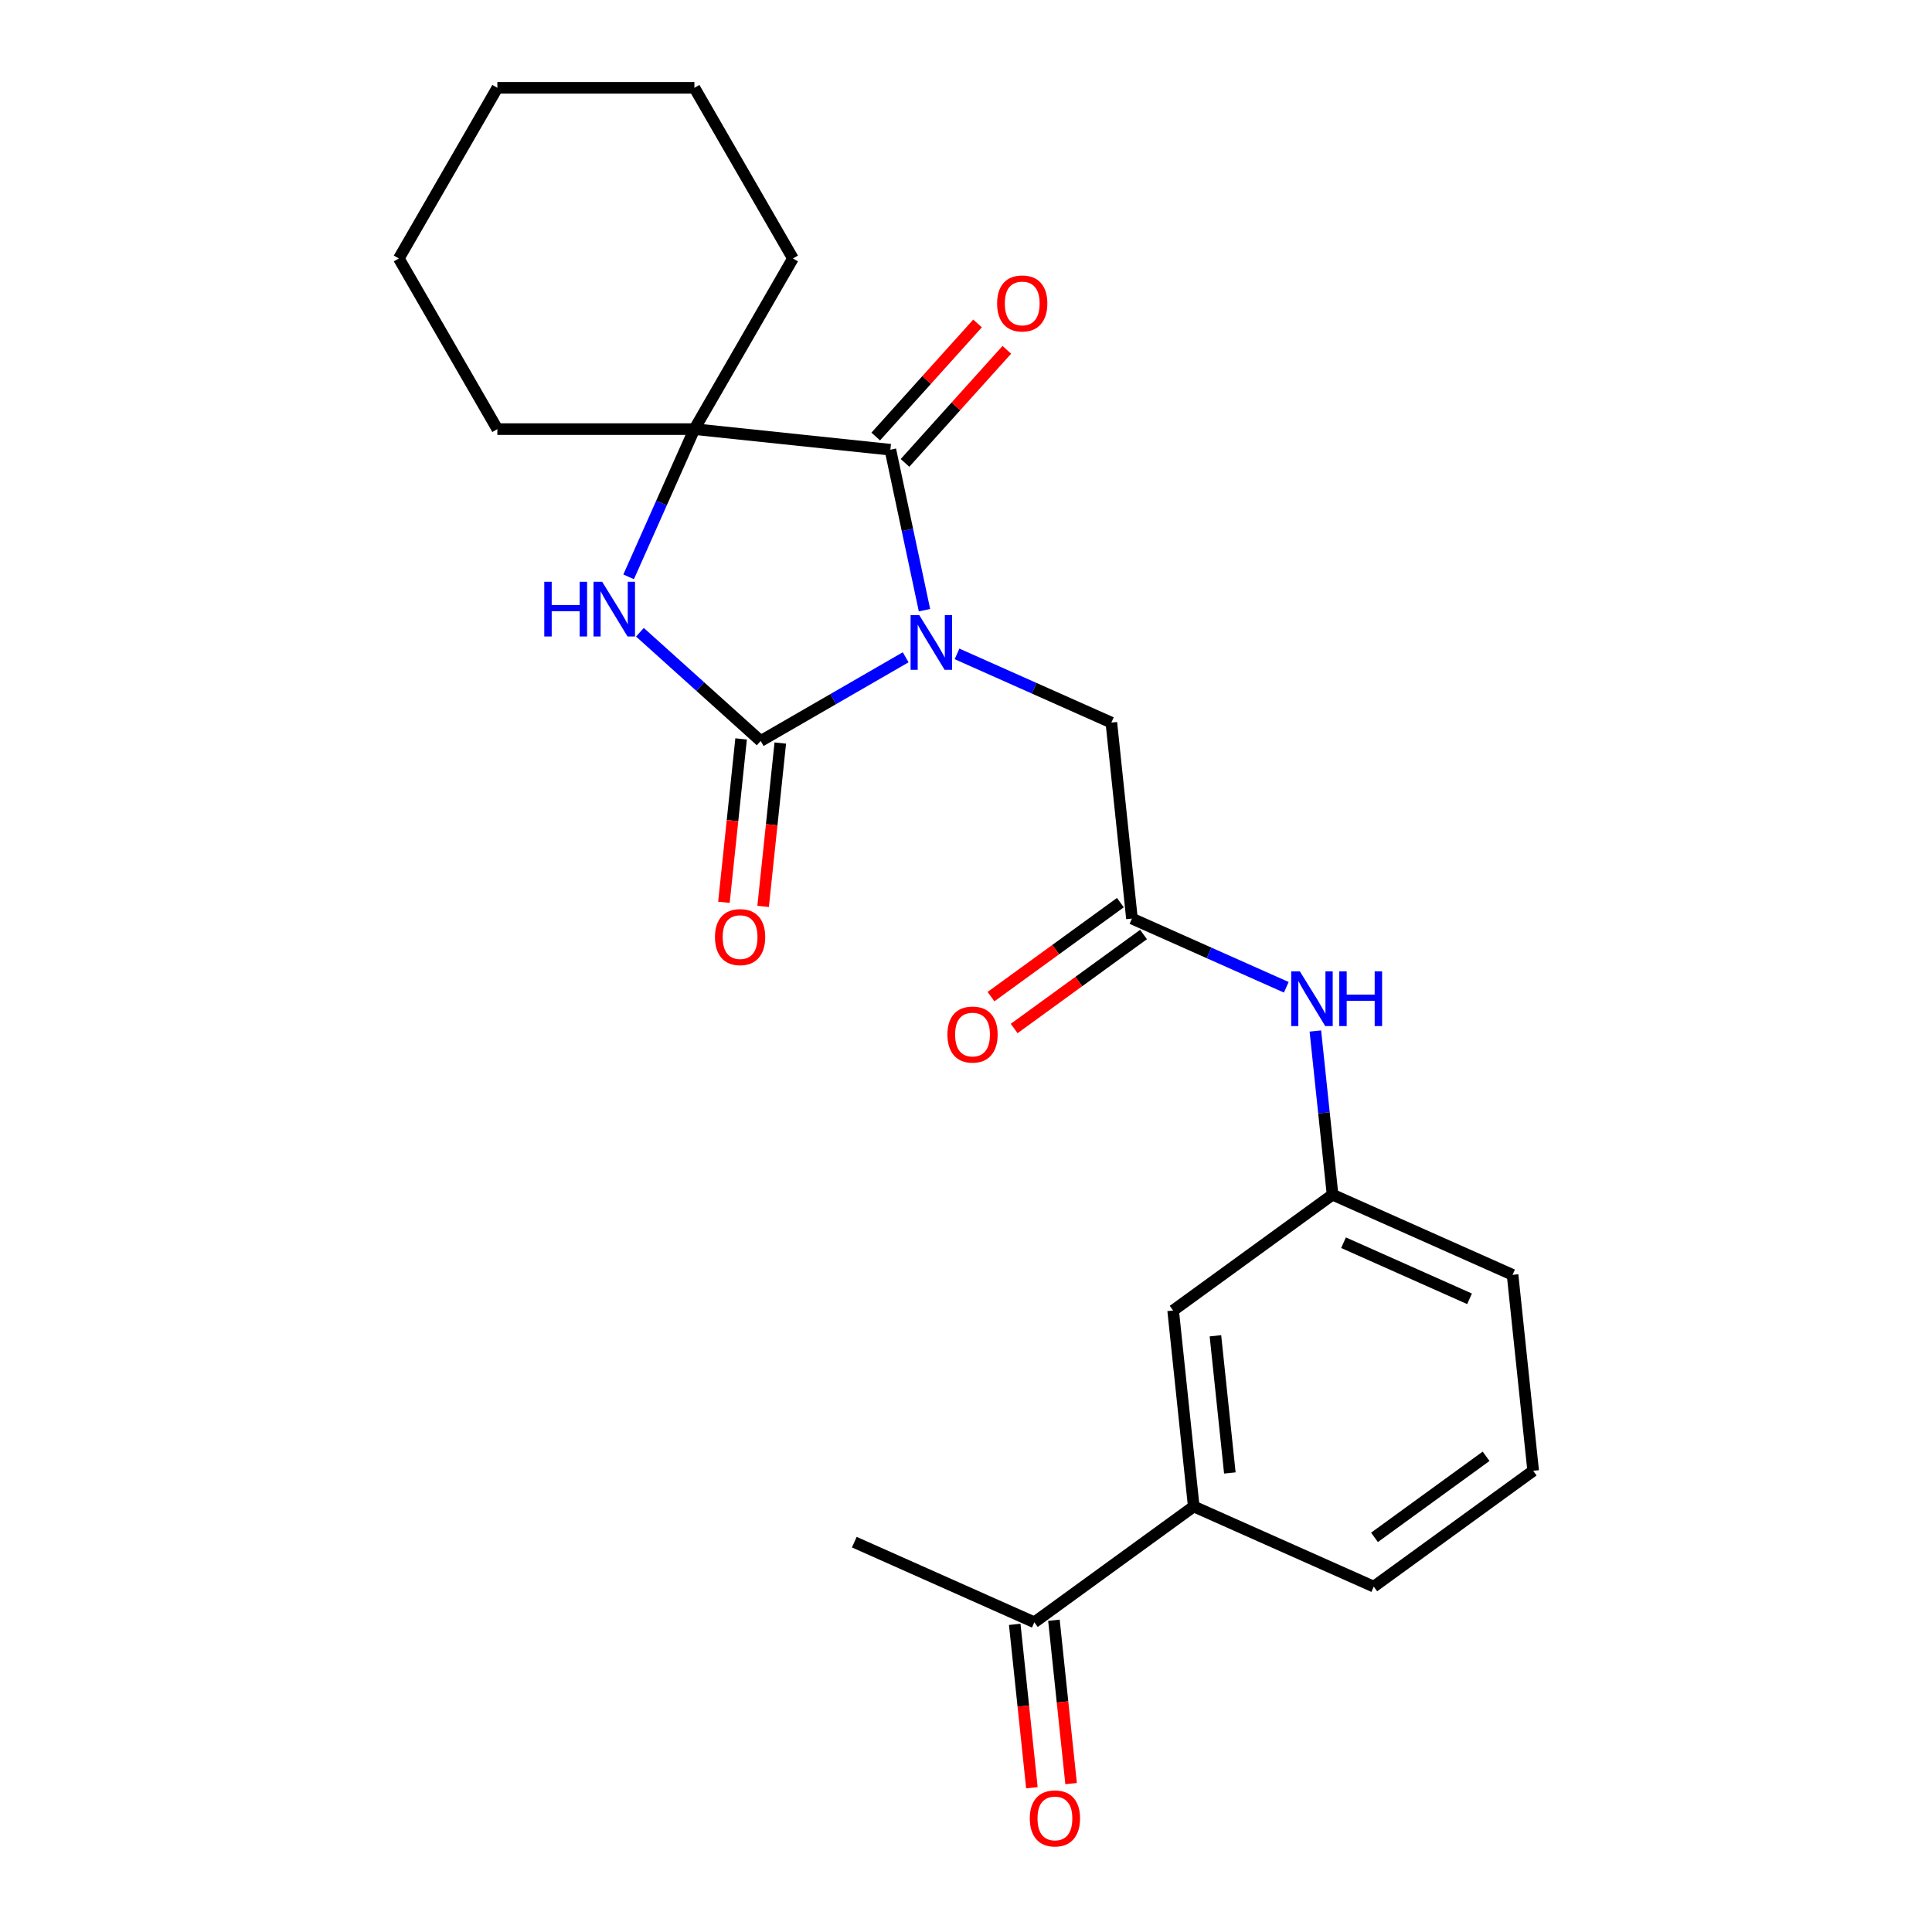 <?xml version='1.0' encoding='iso-8859-1'?>
<svg version='1.1' baseProfile='full'
              xmlns='http://www.w3.org/2000/svg'
                      xmlns:rdkit='http://www.rdkit.org/xml'
                      xmlns:xlink='http://www.w3.org/1999/xlink'
                  xml:space='preserve'
width='1000px' height='1000px' viewBox='0 0 1000 1000'>
<!-- END OF HEADER -->
<rect style='opacity:1.0;fill:#FFFFFF;stroke:none' width='1000' height='1000' x='0' y='0'> </rect>
<path class='bond-0' d='M 468.77,340.206 L 431.252,361.867' style='fill:none;fill-rule:evenodd;stroke:#0000FF;stroke-width:6px;stroke-linecap:butt;stroke-linejoin:miter;stroke-opacity:1' />
<path class='bond-0' d='M 431.252,361.867 L 393.733,383.529' style='fill:none;fill-rule:evenodd;stroke:#000000;stroke-width:6px;stroke-linecap:butt;stroke-linejoin:miter;stroke-opacity:1' />
<path class='bond-1' d='M 478.509,315.823 L 469.682,274.297' style='fill:none;fill-rule:evenodd;stroke:#0000FF;stroke-width:6px;stroke-linecap:butt;stroke-linejoin:miter;stroke-opacity:1' />
<path class='bond-1' d='M 469.682,274.297 L 460.855,232.77' style='fill:none;fill-rule:evenodd;stroke:#000000;stroke-width:6px;stroke-linecap:butt;stroke-linejoin:miter;stroke-opacity:1' />
<path class='bond-4' d='M 495.35,338.45 L 535.292,356.233' style='fill:none;fill-rule:evenodd;stroke:#0000FF;stroke-width:6px;stroke-linecap:butt;stroke-linejoin:miter;stroke-opacity:1' />
<path class='bond-4' d='M 535.292,356.233 L 575.234,374.017' style='fill:none;fill-rule:evenodd;stroke:#000000;stroke-width:6px;stroke-linecap:butt;stroke-linejoin:miter;stroke-opacity:1' />
<path class='bond-2' d='M 393.733,383.529 L 362.481,355.389' style='fill:none;fill-rule:evenodd;stroke:#000000;stroke-width:6px;stroke-linecap:butt;stroke-linejoin:miter;stroke-opacity:1' />
<path class='bond-2' d='M 362.481,355.389 L 331.228,327.249' style='fill:none;fill-rule:evenodd;stroke:#0000FF;stroke-width:6px;stroke-linecap:butt;stroke-linejoin:miter;stroke-opacity:1' />
<path class='bond-7' d='M 383.59,382.463 L 379.146,424.744' style='fill:none;fill-rule:evenodd;stroke:#000000;stroke-width:6px;stroke-linecap:butt;stroke-linejoin:miter;stroke-opacity:1' />
<path class='bond-7' d='M 379.146,424.744 L 374.702,467.026' style='fill:none;fill-rule:evenodd;stroke:#FF0000;stroke-width:6px;stroke-linecap:butt;stroke-linejoin:miter;stroke-opacity:1' />
<path class='bond-7' d='M 403.876,384.595 L 399.432,426.876' style='fill:none;fill-rule:evenodd;stroke:#000000;stroke-width:6px;stroke-linecap:butt;stroke-linejoin:miter;stroke-opacity:1' />
<path class='bond-7' d='M 399.432,426.876 L 394.988,469.158' style='fill:none;fill-rule:evenodd;stroke:#FF0000;stroke-width:6px;stroke-linecap:butt;stroke-linejoin:miter;stroke-opacity:1' />
<path class='bond-3' d='M 460.855,232.77 L 359.422,222.109' style='fill:none;fill-rule:evenodd;stroke:#000000;stroke-width:6px;stroke-linecap:butt;stroke-linejoin:miter;stroke-opacity:1' />
<path class='bond-9' d='M 468.434,239.595 L 494.782,210.332' style='fill:none;fill-rule:evenodd;stroke:#000000;stroke-width:6px;stroke-linecap:butt;stroke-linejoin:miter;stroke-opacity:1' />
<path class='bond-9' d='M 494.782,210.332 L 521.13,181.07' style='fill:none;fill-rule:evenodd;stroke:#FF0000;stroke-width:6px;stroke-linecap:butt;stroke-linejoin:miter;stroke-opacity:1' />
<path class='bond-9' d='M 453.276,225.946 L 479.624,196.683' style='fill:none;fill-rule:evenodd;stroke:#000000;stroke-width:6px;stroke-linecap:butt;stroke-linejoin:miter;stroke-opacity:1' />
<path class='bond-9' d='M 479.624,196.683 L 505.971,167.421' style='fill:none;fill-rule:evenodd;stroke:#FF0000;stroke-width:6px;stroke-linecap:butt;stroke-linejoin:miter;stroke-opacity:1' />
<path class='bond-24' d='M 325.378,298.573 L 342.4,260.341' style='fill:none;fill-rule:evenodd;stroke:#0000FF;stroke-width:6px;stroke-linecap:butt;stroke-linejoin:miter;stroke-opacity:1' />
<path class='bond-24' d='M 342.4,260.341 L 359.422,222.109' style='fill:none;fill-rule:evenodd;stroke:#000000;stroke-width:6px;stroke-linecap:butt;stroke-linejoin:miter;stroke-opacity:1' />
<path class='bond-15' d='M 359.422,222.109 L 410.418,133.782' style='fill:none;fill-rule:evenodd;stroke:#000000;stroke-width:6px;stroke-linecap:butt;stroke-linejoin:miter;stroke-opacity:1' />
<path class='bond-16' d='M 359.422,222.109 L 257.431,222.109' style='fill:none;fill-rule:evenodd;stroke:#000000;stroke-width:6px;stroke-linecap:butt;stroke-linejoin:miter;stroke-opacity:1' />
<path class='bond-5' d='M 575.234,374.017 L 585.895,475.45' style='fill:none;fill-rule:evenodd;stroke:#000000;stroke-width:6px;stroke-linecap:butt;stroke-linejoin:miter;stroke-opacity:1' />
<path class='bond-6' d='M 585.895,475.45 L 625.837,493.233' style='fill:none;fill-rule:evenodd;stroke:#000000;stroke-width:6px;stroke-linecap:butt;stroke-linejoin:miter;stroke-opacity:1' />
<path class='bond-6' d='M 625.837,493.233 L 665.779,511.016' style='fill:none;fill-rule:evenodd;stroke:#0000FF;stroke-width:6px;stroke-linecap:butt;stroke-linejoin:miter;stroke-opacity:1' />
<path class='bond-13' d='M 579.9,467.198 L 546.419,491.524' style='fill:none;fill-rule:evenodd;stroke:#000000;stroke-width:6px;stroke-linecap:butt;stroke-linejoin:miter;stroke-opacity:1' />
<path class='bond-13' d='M 546.419,491.524 L 512.937,515.85' style='fill:none;fill-rule:evenodd;stroke:#FF0000;stroke-width:6px;stroke-linecap:butt;stroke-linejoin:miter;stroke-opacity:1' />
<path class='bond-13' d='M 591.89,483.701 L 558.409,508.027' style='fill:none;fill-rule:evenodd;stroke:#000000;stroke-width:6px;stroke-linecap:butt;stroke-linejoin:miter;stroke-opacity:1' />
<path class='bond-13' d='M 558.409,508.027 L 524.927,532.352' style='fill:none;fill-rule:evenodd;stroke:#FF0000;stroke-width:6px;stroke-linecap:butt;stroke-linejoin:miter;stroke-opacity:1' />
<path class='bond-12' d='M 680.825,533.643 L 685.278,576.005' style='fill:none;fill-rule:evenodd;stroke:#0000FF;stroke-width:6px;stroke-linecap:butt;stroke-linejoin:miter;stroke-opacity:1' />
<path class='bond-12' d='M 685.278,576.005 L 689.73,618.366' style='fill:none;fill-rule:evenodd;stroke:#000000;stroke-width:6px;stroke-linecap:butt;stroke-linejoin:miter;stroke-opacity:1' />
<path class='bond-8' d='M 617.878,779.748 L 607.217,678.315' style='fill:none;fill-rule:evenodd;stroke:#000000;stroke-width:6px;stroke-linecap:butt;stroke-linejoin:miter;stroke-opacity:1' />
<path class='bond-8' d='M 636.566,762.401 L 629.103,691.398' style='fill:none;fill-rule:evenodd;stroke:#000000;stroke-width:6px;stroke-linecap:butt;stroke-linejoin:miter;stroke-opacity:1' />
<path class='bond-10' d='M 617.878,779.748 L 535.365,839.697' style='fill:none;fill-rule:evenodd;stroke:#000000;stroke-width:6px;stroke-linecap:butt;stroke-linejoin:miter;stroke-opacity:1' />
<path class='bond-26' d='M 617.878,779.748 L 711.052,821.232' style='fill:none;fill-rule:evenodd;stroke:#000000;stroke-width:6px;stroke-linecap:butt;stroke-linejoin:miter;stroke-opacity:1' />
<path class='bond-14' d='M 525.222,840.763 L 529.666,883.045' style='fill:none;fill-rule:evenodd;stroke:#000000;stroke-width:6px;stroke-linecap:butt;stroke-linejoin:miter;stroke-opacity:1' />
<path class='bond-14' d='M 529.666,883.045 L 534.11,925.326' style='fill:none;fill-rule:evenodd;stroke:#FF0000;stroke-width:6px;stroke-linecap:butt;stroke-linejoin:miter;stroke-opacity:1' />
<path class='bond-14' d='M 545.509,838.631 L 549.953,880.913' style='fill:none;fill-rule:evenodd;stroke:#000000;stroke-width:6px;stroke-linecap:butt;stroke-linejoin:miter;stroke-opacity:1' />
<path class='bond-14' d='M 549.953,880.913 L 554.397,923.194' style='fill:none;fill-rule:evenodd;stroke:#FF0000;stroke-width:6px;stroke-linecap:butt;stroke-linejoin:miter;stroke-opacity:1' />
<path class='bond-20' d='M 535.365,839.697 L 442.191,798.214' style='fill:none;fill-rule:evenodd;stroke:#000000;stroke-width:6px;stroke-linecap:butt;stroke-linejoin:miter;stroke-opacity:1' />
<path class='bond-11' d='M 607.217,678.315 L 689.73,618.366' style='fill:none;fill-rule:evenodd;stroke:#000000;stroke-width:6px;stroke-linecap:butt;stroke-linejoin:miter;stroke-opacity:1' />
<path class='bond-19' d='M 689.73,618.366 L 782.904,659.85' style='fill:none;fill-rule:evenodd;stroke:#000000;stroke-width:6px;stroke-linecap:butt;stroke-linejoin:miter;stroke-opacity:1' />
<path class='bond-19' d='M 695.41,643.223 L 760.631,672.262' style='fill:none;fill-rule:evenodd;stroke:#000000;stroke-width:6px;stroke-linecap:butt;stroke-linejoin:miter;stroke-opacity:1' />
<path class='bond-22' d='M 410.418,133.782 L 359.422,45.455' style='fill:none;fill-rule:evenodd;stroke:#000000;stroke-width:6px;stroke-linecap:butt;stroke-linejoin:miter;stroke-opacity:1' />
<path class='bond-21' d='M 257.431,222.109 L 206.435,133.782' style='fill:none;fill-rule:evenodd;stroke:#000000;stroke-width:6px;stroke-linecap:butt;stroke-linejoin:miter;stroke-opacity:1' />
<path class='bond-17' d='M 711.052,821.232 L 793.565,761.283' style='fill:none;fill-rule:evenodd;stroke:#000000;stroke-width:6px;stroke-linecap:butt;stroke-linejoin:miter;stroke-opacity:1' />
<path class='bond-17' d='M 711.439,795.737 L 769.198,753.772' style='fill:none;fill-rule:evenodd;stroke:#000000;stroke-width:6px;stroke-linecap:butt;stroke-linejoin:miter;stroke-opacity:1' />
<path class='bond-18' d='M 793.565,761.283 L 782.904,659.85' style='fill:none;fill-rule:evenodd;stroke:#000000;stroke-width:6px;stroke-linecap:butt;stroke-linejoin:miter;stroke-opacity:1' />
<path class='bond-23' d='M 206.435,133.782 L 257.431,45.455' style='fill:none;fill-rule:evenodd;stroke:#000000;stroke-width:6px;stroke-linecap:butt;stroke-linejoin:miter;stroke-opacity:1' />
<path class='bond-25' d='M 359.422,45.455 L 257.431,45.455' style='fill:none;fill-rule:evenodd;stroke:#000000;stroke-width:6px;stroke-linecap:butt;stroke-linejoin:miter;stroke-opacity:1' />
<path  class='atom-0' d='M 475.8 318.373
L 485.08 333.373
Q 486 334.853, 487.48 337.533
Q 488.96 340.213, 489.04 340.373
L 489.04 318.373
L 492.8 318.373
L 492.8 346.693
L 488.92 346.693
L 478.96 330.293
Q 477.8 328.373, 476.56 326.173
Q 475.36 323.973, 475 323.293
L 475 346.693
L 471.32 346.693
L 471.32 318.373
L 475.8 318.373
' fill='#0000FF'/>
<path  class='atom-3' d='M 281.718 301.123
L 285.558 301.123
L 285.558 313.163
L 300.038 313.163
L 300.038 301.123
L 303.878 301.123
L 303.878 329.443
L 300.038 329.443
L 300.038 316.363
L 285.558 316.363
L 285.558 329.443
L 281.718 329.443
L 281.718 301.123
' fill='#0000FF'/>
<path  class='atom-3' d='M 311.678 301.123
L 320.958 316.123
Q 321.878 317.603, 323.358 320.283
Q 324.838 322.963, 324.918 323.123
L 324.918 301.123
L 328.678 301.123
L 328.678 329.443
L 324.798 329.443
L 314.838 313.043
Q 313.678 311.123, 312.438 308.923
Q 311.238 306.723, 310.878 306.043
L 310.878 329.443
L 307.198 329.443
L 307.198 301.123
L 311.678 301.123
' fill='#0000FF'/>
<path  class='atom-7' d='M 672.809 502.773
L 682.089 517.773
Q 683.009 519.253, 684.489 521.933
Q 685.969 524.613, 686.049 524.773
L 686.049 502.773
L 689.809 502.773
L 689.809 531.093
L 685.929 531.093
L 675.969 514.693
Q 674.809 512.773, 673.569 510.573
Q 672.369 508.373, 672.009 507.693
L 672.009 531.093
L 668.329 531.093
L 668.329 502.773
L 672.809 502.773
' fill='#0000FF'/>
<path  class='atom-7' d='M 693.209 502.773
L 697.049 502.773
L 697.049 514.813
L 711.529 514.813
L 711.529 502.773
L 715.369 502.773
L 715.369 531.093
L 711.529 531.093
L 711.529 518.013
L 697.049 518.013
L 697.049 531.093
L 693.209 531.093
L 693.209 502.773
' fill='#0000FF'/>
<path  class='atom-8' d='M 370.072 485.042
Q 370.072 478.242, 373.432 474.442
Q 376.792 470.642, 383.072 470.642
Q 389.352 470.642, 392.712 474.442
Q 396.072 478.242, 396.072 485.042
Q 396.072 491.922, 392.672 495.842
Q 389.272 499.722, 383.072 499.722
Q 376.832 499.722, 373.432 495.842
Q 370.072 491.962, 370.072 485.042
M 383.072 496.522
Q 387.392 496.522, 389.712 493.642
Q 392.072 490.722, 392.072 485.042
Q 392.072 479.482, 389.712 476.682
Q 387.392 473.842, 383.072 473.842
Q 378.752 473.842, 376.392 476.642
Q 374.072 479.442, 374.072 485.042
Q 374.072 490.762, 376.392 493.642
Q 378.752 496.522, 383.072 496.522
' fill='#FF0000'/>
<path  class='atom-10' d='M 516.101 157.056
Q 516.101 150.256, 519.461 146.456
Q 522.821 142.656, 529.101 142.656
Q 535.381 142.656, 538.741 146.456
Q 542.101 150.256, 542.101 157.056
Q 542.101 163.936, 538.701 167.856
Q 535.301 171.736, 529.101 171.736
Q 522.861 171.736, 519.461 167.856
Q 516.101 163.976, 516.101 157.056
M 529.101 168.536
Q 533.421 168.536, 535.741 165.656
Q 538.101 162.736, 538.101 157.056
Q 538.101 151.496, 535.741 148.696
Q 533.421 145.856, 529.101 145.856
Q 524.781 145.856, 522.421 148.656
Q 520.101 151.456, 520.101 157.056
Q 520.101 162.776, 522.421 165.656
Q 524.781 168.536, 529.101 168.536
' fill='#FF0000'/>
<path  class='atom-14' d='M 490.382 535.479
Q 490.382 528.679, 493.742 524.879
Q 497.102 521.079, 503.382 521.079
Q 509.662 521.079, 513.022 524.879
Q 516.382 528.679, 516.382 535.479
Q 516.382 542.359, 512.982 546.279
Q 509.582 550.159, 503.382 550.159
Q 497.142 550.159, 493.742 546.279
Q 490.382 542.399, 490.382 535.479
M 503.382 546.959
Q 507.702 546.959, 510.022 544.079
Q 512.382 541.159, 512.382 535.479
Q 512.382 529.919, 510.022 527.119
Q 507.702 524.279, 503.382 524.279
Q 499.062 524.279, 496.702 527.079
Q 494.382 529.879, 494.382 535.479
Q 494.382 541.199, 496.702 544.079
Q 499.062 546.959, 503.382 546.959
' fill='#FF0000'/>
<path  class='atom-15' d='M 533.026 941.21
Q 533.026 934.41, 536.386 930.61
Q 539.746 926.81, 546.026 926.81
Q 552.306 926.81, 555.666 930.61
Q 559.026 934.41, 559.026 941.21
Q 559.026 948.09, 555.626 952.01
Q 552.226 955.89, 546.026 955.89
Q 539.786 955.89, 536.386 952.01
Q 533.026 948.13, 533.026 941.21
M 546.026 952.69
Q 550.346 952.69, 552.666 949.81
Q 555.026 946.89, 555.026 941.21
Q 555.026 935.65, 552.666 932.85
Q 550.346 930.01, 546.026 930.01
Q 541.706 930.01, 539.346 932.81
Q 537.026 935.61, 537.026 941.21
Q 537.026 946.93, 539.346 949.81
Q 541.706 952.69, 546.026 952.69
' fill='#FF0000'/>
</svg>
